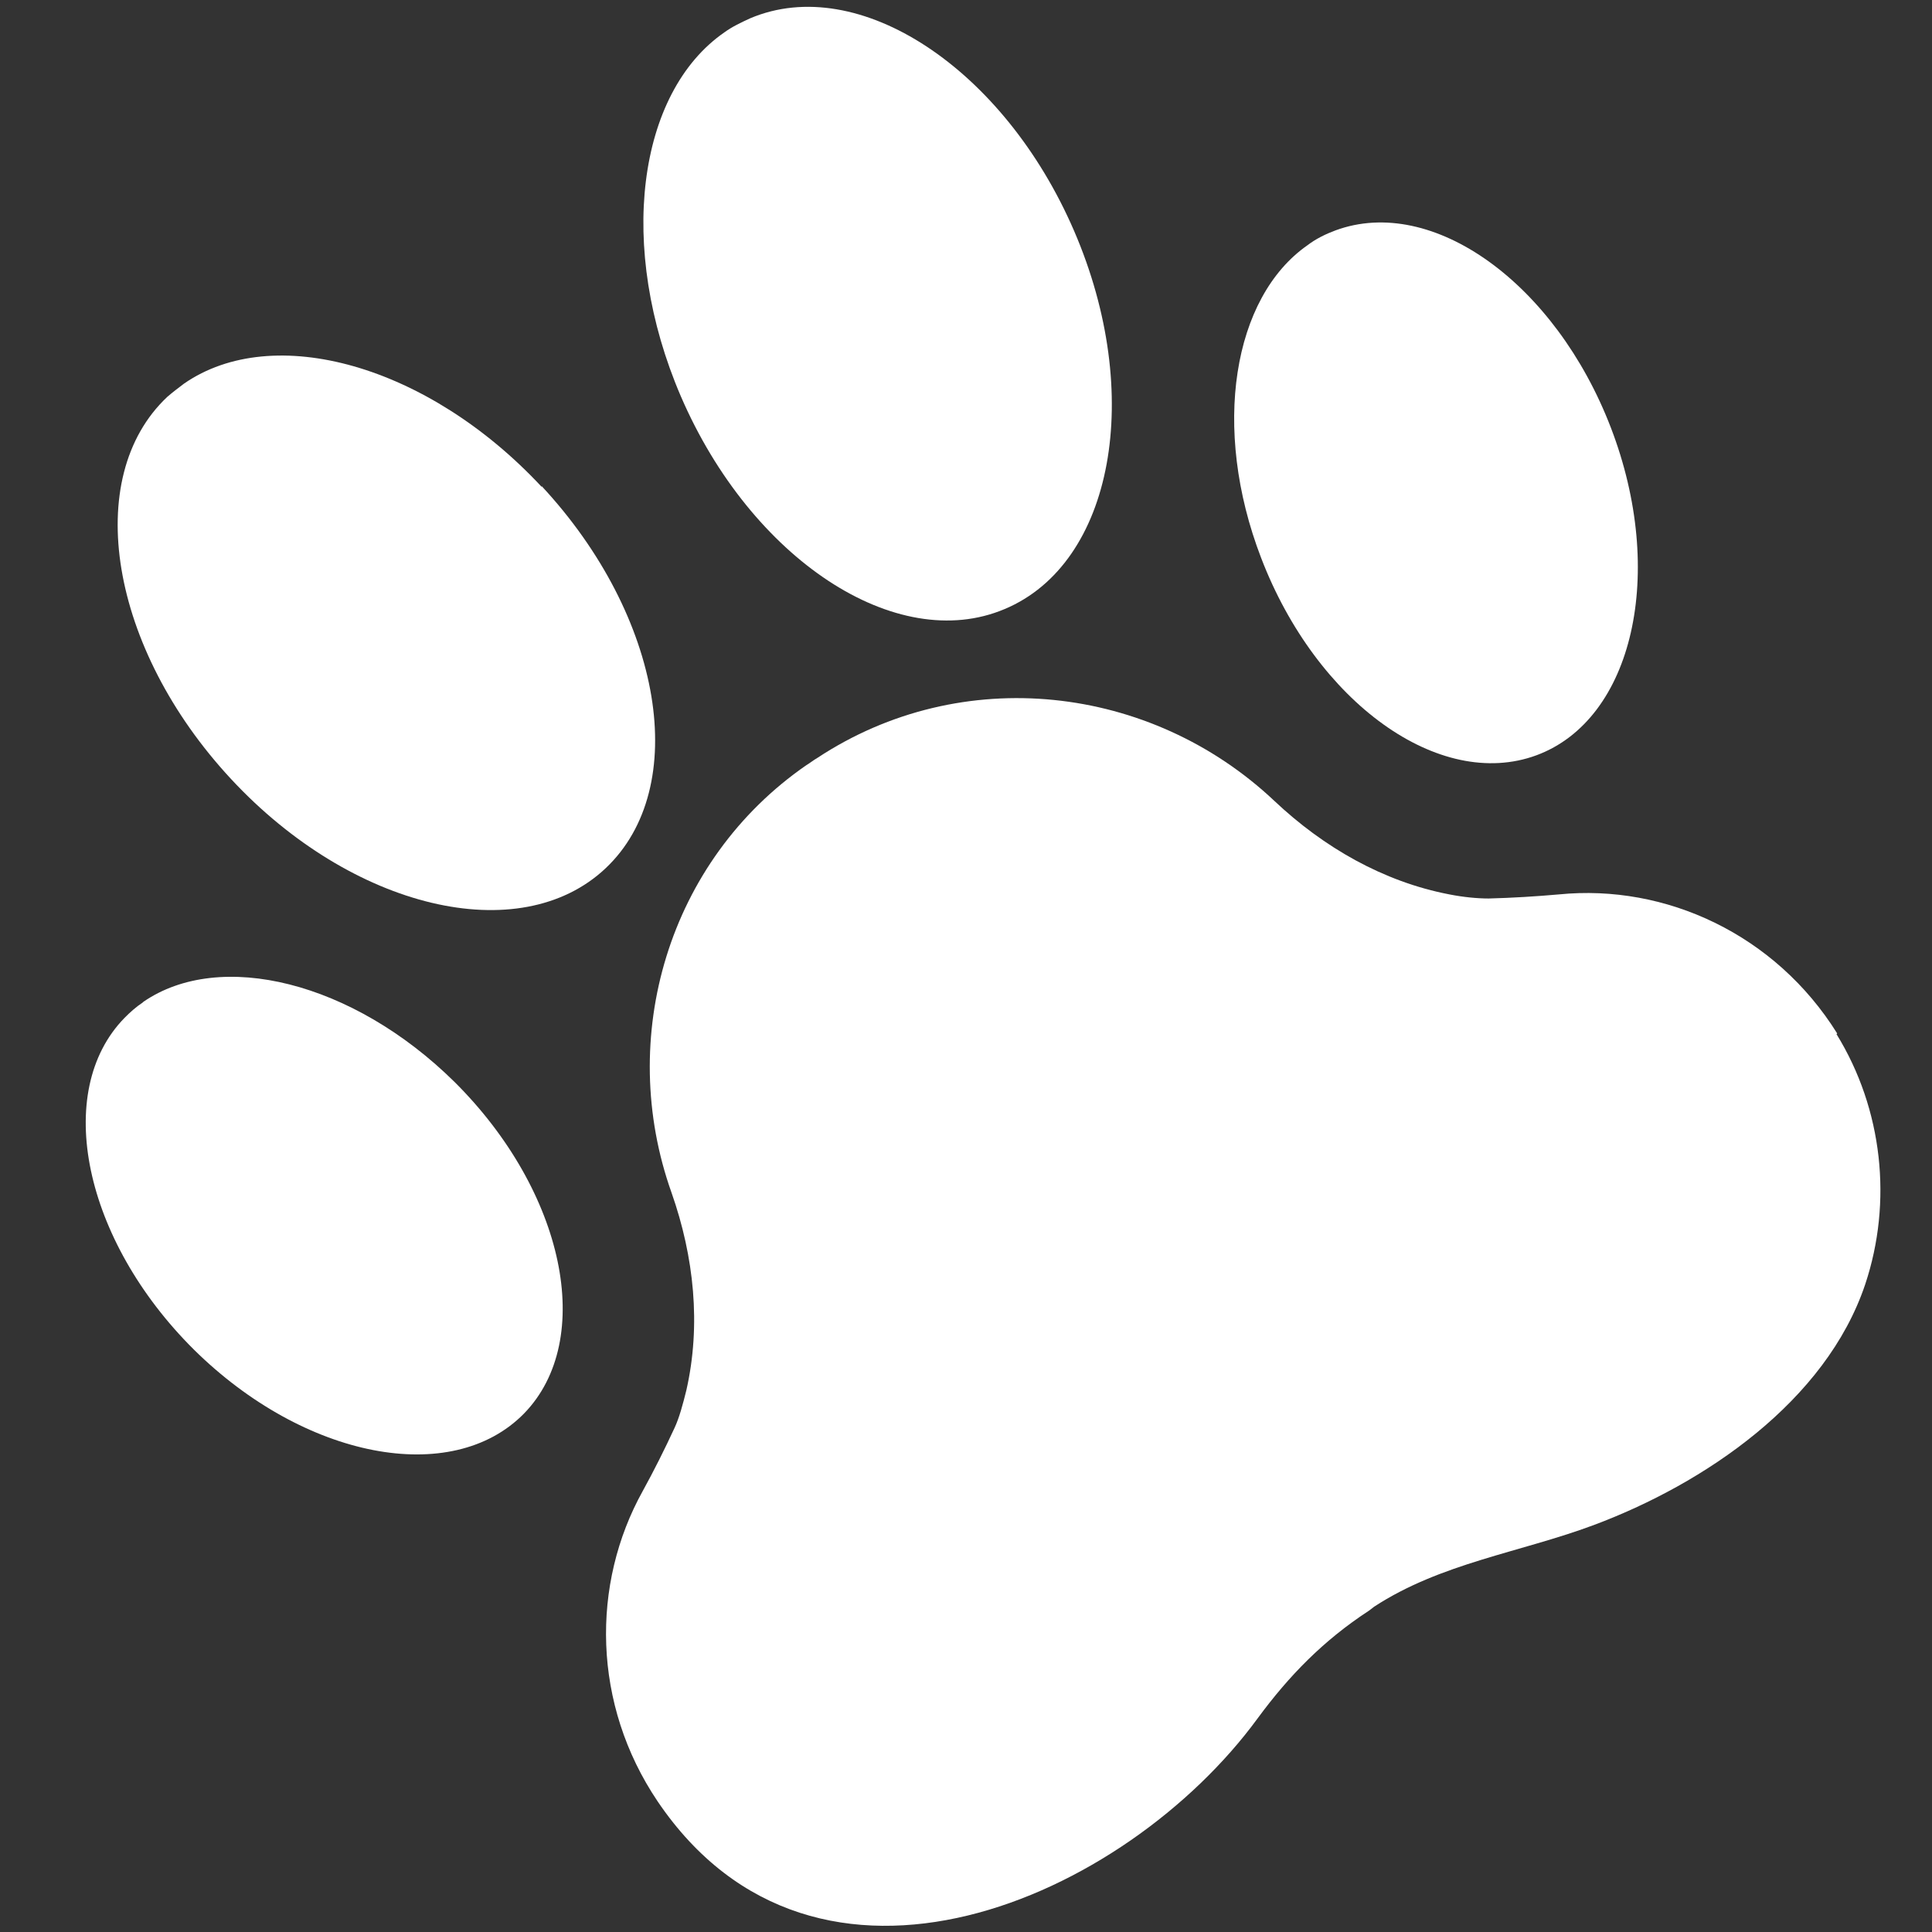 <svg width="16" height="16" viewBox="0 0 16 16" fill="none" xmlns="http://www.w3.org/2000/svg">
<rect x="0" y="0" width="16" height="16" fill="#333333" stroke="none"/>
<g clip-path="url(#clip0_8009_12257)">
<path d="M15.215 8.559C14.703 7.738 13.795 7.319 12.911 7.407C12.719 7.424 12.521 7.436 12.329 7.441C12.236 7.441 12.119 7.43 12.003 7.407C11.456 7.302 10.961 7.017 10.554 6.633C9.53 5.667 7.965 5.487 6.767 6.278C6.737 6.295 6.708 6.319 6.679 6.336C5.533 7.127 5.103 8.593 5.562 9.879C5.748 10.409 5.807 10.973 5.684 11.514C5.655 11.63 5.626 11.741 5.585 11.828C5.504 12.003 5.417 12.177 5.324 12.346C4.893 13.12 4.905 14.115 5.446 14.918C6.761 16.861 9.321 15.726 10.415 14.231C10.676 13.876 10.961 13.585 11.334 13.341L11.357 13.324L11.38 13.306C11.933 12.945 12.585 12.858 13.196 12.631C14.115 12.288 15.121 11.607 15.447 10.636C15.674 9.955 15.593 9.187 15.209 8.564L15.215 8.559Z" fill="white"/>
<path d="M4.486 4.032C3.543 3.02 2.263 2.665 1.524 3.177C1.478 3.212 1.431 3.247 1.385 3.287C0.675 3.956 0.908 5.37 1.914 6.452C2.915 7.529 4.305 7.86 5.015 7.191C5.725 6.522 5.492 5.108 4.486 4.026V4.032Z" fill="white"/>
<path d="M8.32 5.044C9.222 4.666 9.478 3.264 8.896 1.914C8.314 0.564 7.11 -0.227 6.214 0.151C6.138 0.186 6.063 0.221 5.999 0.268C5.277 0.768 5.108 2.048 5.638 3.281C6.22 4.631 7.424 5.423 8.32 5.044Z" fill="white"/>
<path d="M1.181 8.303C1.129 8.337 1.076 8.384 1.03 8.431C0.436 9.041 0.692 10.269 1.606 11.177C2.519 12.079 3.741 12.317 4.34 11.706C4.934 11.095 4.678 9.868 3.764 8.96C2.921 8.128 1.821 7.86 1.187 8.297L1.181 8.303Z" fill="white"/>
<path d="M12.724 6.255C13.527 5.958 13.801 4.742 13.341 3.543C12.881 2.345 11.863 1.612 11.06 1.908C10.979 1.938 10.897 1.978 10.828 2.031C10.211 2.461 10.03 3.543 10.444 4.62C10.903 5.818 11.921 6.551 12.724 6.255Z" fill="white"/>
</g>
<defs>
<clipPath id="clip0_8009_12257">
<rect width="16" height="16" fill="white"/>
</clipPath>
</defs>
</svg>
